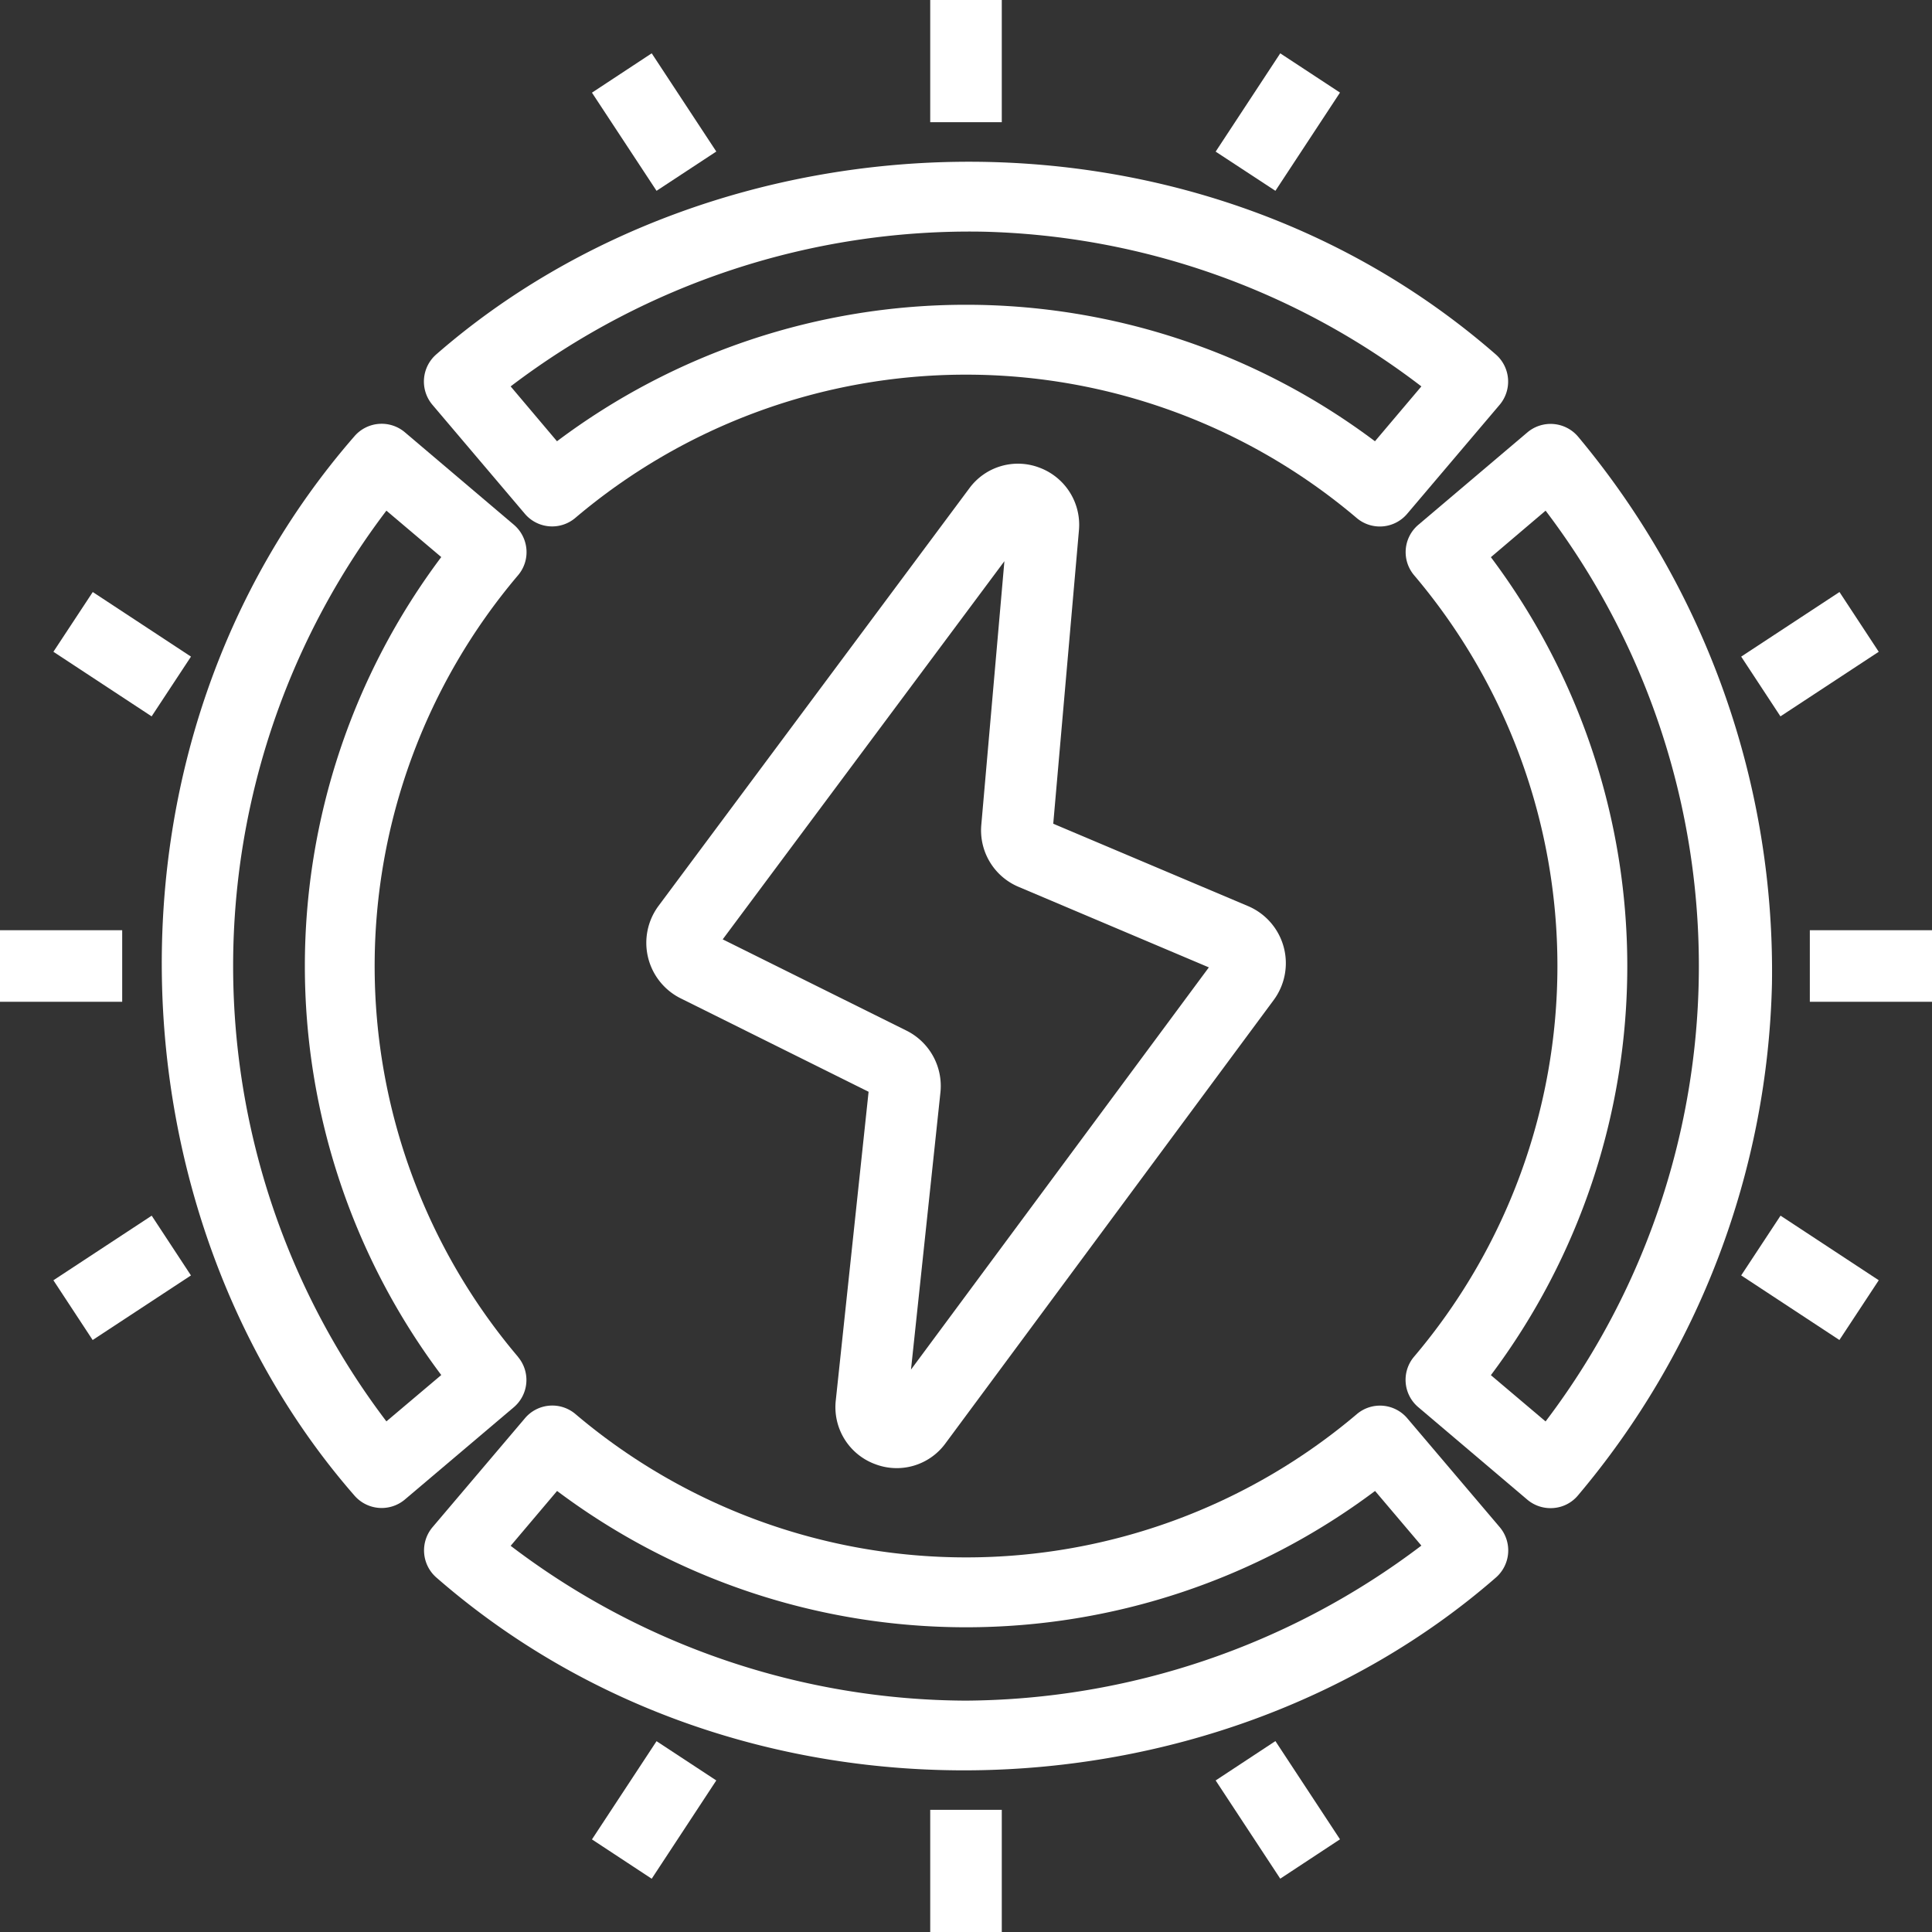 <svg xmlns="http://www.w3.org/2000/svg" xmlns:xlink="http://www.w3.org/1999/xlink" width="81" height="81" viewBox="0 0 81 81" fill="#fff">
  <rect x="0" y="0" width="81" height="81" fill="#333333" stroke="none"/>
  <defs>
    <style>
      .cls-1 {
        clip-path: url(#clip-path);
      }
    </style>
    <clipPath id="clip-path">
      <rect id="Rectangle_304" data-name="Rectangle 304" width="81" height="81"/>
    </clipPath>
  </defs>
  <g id="energy" class="cls-1">
    <g id="noun-energy-7956195" transform="translate(0 0)">
      <path id="Path_380" data-name="Path 380" d="M44.161,68.873a2.53,2.53,0,0,0,2.978-.859l13.771-18.6A2.6,2.6,0,0,0,59.852,45.5l-8.194-3.465,1.076-12.289v0a2.557,2.557,0,0,0-1.646-2.636,2.528,2.528,0,0,0-2.951.866L35.1,45.492a2.6,2.6,0,0,0,.911,3.851l7.905,3.93L42.542,66.2a2.546,2.546,0,0,0,1.62,2.674ZM37.8,46.883,49.61,31.028l-.968,11.051a2.569,2.569,0,0,0,1.556,2.6l7.984,3.379L45.694,64.92,46.928,53.3a2.593,2.593,0,0,0-1.41-2.584Z" transform="translate(-7.5 -7.5)"/>
      <path id="Path_381" data-name="Path 381" d="M29.505,29.041a1.5,1.5,0,0,0,2.111.176,25.332,25.332,0,0,1,32.763,0,1.5,1.5,0,0,0,2.115-.173l3.881-4.575A1.509,1.509,0,0,0,70.2,22.35c-12.889-11.231-32.611-10.275-44.4,0a1.51,1.51,0,0,0-.176,2.115ZM48.7,17.213h0A31.434,31.434,0,0,1,67.092,23.7l-1.946,2.3a28.551,28.551,0,0,0-34.294,0L28.909,23.7A31.771,31.771,0,0,1,48.7,17.213Z" transform="translate(-7.5 -7.5)"/>
      <path id="Path_382" data-name="Path 382" d="M46.5,7.5h3v5.123h-3Z" transform="translate(-7.5 -7.5)"/>
      <path id="Path_383" data-name="Path 383" d="M32.318,11.385l2.505-1.65,2.708,4.118L35.026,15.5Z" transform="translate(-7.5 -7.5)"/>
      <path id="Path_384" data-name="Path 384" d="M58.467,13.857l2.708-4.121,2.505,1.646L60.972,15.5Z" transform="translate(-7.5 -7.5)"/>
      <path id="Path_385" data-name="Path 385" d="M73.656,25.8a1.51,1.51,0,0,0-2.115-.176l-4.579,3.881a1.5,1.5,0,0,0-.176,2.111,25.332,25.332,0,0,1,0,32.763,1.5,1.5,0,0,0,.173,2.115l4.575,3.881a1.507,1.507,0,0,0,1.1.349,1.479,1.479,0,0,0,1.02-.525A34.483,34.483,0,0,0,81.79,48.764,34.945,34.945,0,0,0,73.656,25.8Zm-1.35,41.3-2.3-1.946v0a28.566,28.566,0,0,0,0-34.294L72.3,28.91a31.574,31.574,0,0,1,0,38.183Z" transform="translate(-7.5 -7.5)"/>
      <path id="Path_386" data-name="Path 386" d="M83.378,46.5H88.5v3H83.378Z" transform="translate(-7.5 -7.5)"/>
      <path id="Path_387" data-name="Path 387" d="M80.5,35.029l4.121-2.708,1.646,2.505-4.121,2.708Z" transform="translate(-7.5 -7.5)"/>
      <path id="Path_388" data-name="Path 388" d="M80.5,60.972l1.65-2.505,4.118,2.708-1.65,2.505Z" transform="translate(-7.5 -7.5)"/>
      <path id="Path_389" data-name="Path 389" d="M66.5,66.961a1.5,1.5,0,0,0-2.111-.176,25.332,25.332,0,0,1-32.763,0,1.5,1.5,0,0,0-2.115.173l-3.881,4.575a1.509,1.509,0,0,0,.176,2.115c12.779,11.135,32.472,10.391,44.4,0l0,0a1.51,1.51,0,0,0,.176-2.115ZM47.994,78.8a31.7,31.7,0,0,1-19.084-6.491l1.946-2.3a28.581,28.581,0,0,0,34.294,0L67.092,72.3a31.927,31.927,0,0,1-19.1,6.5Z" transform="translate(-7.5 -7.5)"/>
      <path id="Path_390" data-name="Path 390" d="M46.5,83.378h3V88.5h-3Z" transform="translate(-7.5 -7.5)"/>
      <path id="Path_391" data-name="Path 391" d="M58.467,82.146l2.505-1.65,2.708,4.118-2.505,1.65Z" transform="translate(-7.5 -7.5)"/>
      <path id="Path_392" data-name="Path 392" d="M32.318,84.618,35.026,80.5l2.505,1.646-2.708,4.121Z" transform="translate(-7.5 -7.5)"/>
      <path id="Path_393" data-name="Path 393" d="M29.217,64.384a25.332,25.332,0,0,1,0-32.763,1.494,1.494,0,0,0,.353-1.1,1.51,1.51,0,0,0-.525-1.02l-4.575-3.881a1.506,1.506,0,0,0-2.115.176c-11.217,12.882-10.3,32.6,0,44.4l0,0a1.51,1.51,0,0,0,2.115.176L29.041,66.5v0a1.5,1.5,0,0,0,.176-2.111ZM23.7,67.092a31.574,31.574,0,0,1,0-38.183l2.3,1.946a28.566,28.566,0,0,0,0,34.294Z" transform="translate(-7.5 -7.5)"/>
      <path id="Path_394" data-name="Path 394" d="M7.5,46.5h5.123v3H7.5Z" transform="translate(-7.5 -7.5)"/>
      <path id="Path_395" data-name="Path 395" d="M9.739,61.176l4.121-2.708,1.646,2.505-4.121,2.708Z" transform="translate(-7.5 -7.5)"/>
      <path id="Path_396" data-name="Path 396" d="M9.739,34.826l1.65-2.505,4.118,2.708-1.65,2.505Z" transform="translate(-7.5 -7.5)"/>
    </g>
  </g>
</svg>
